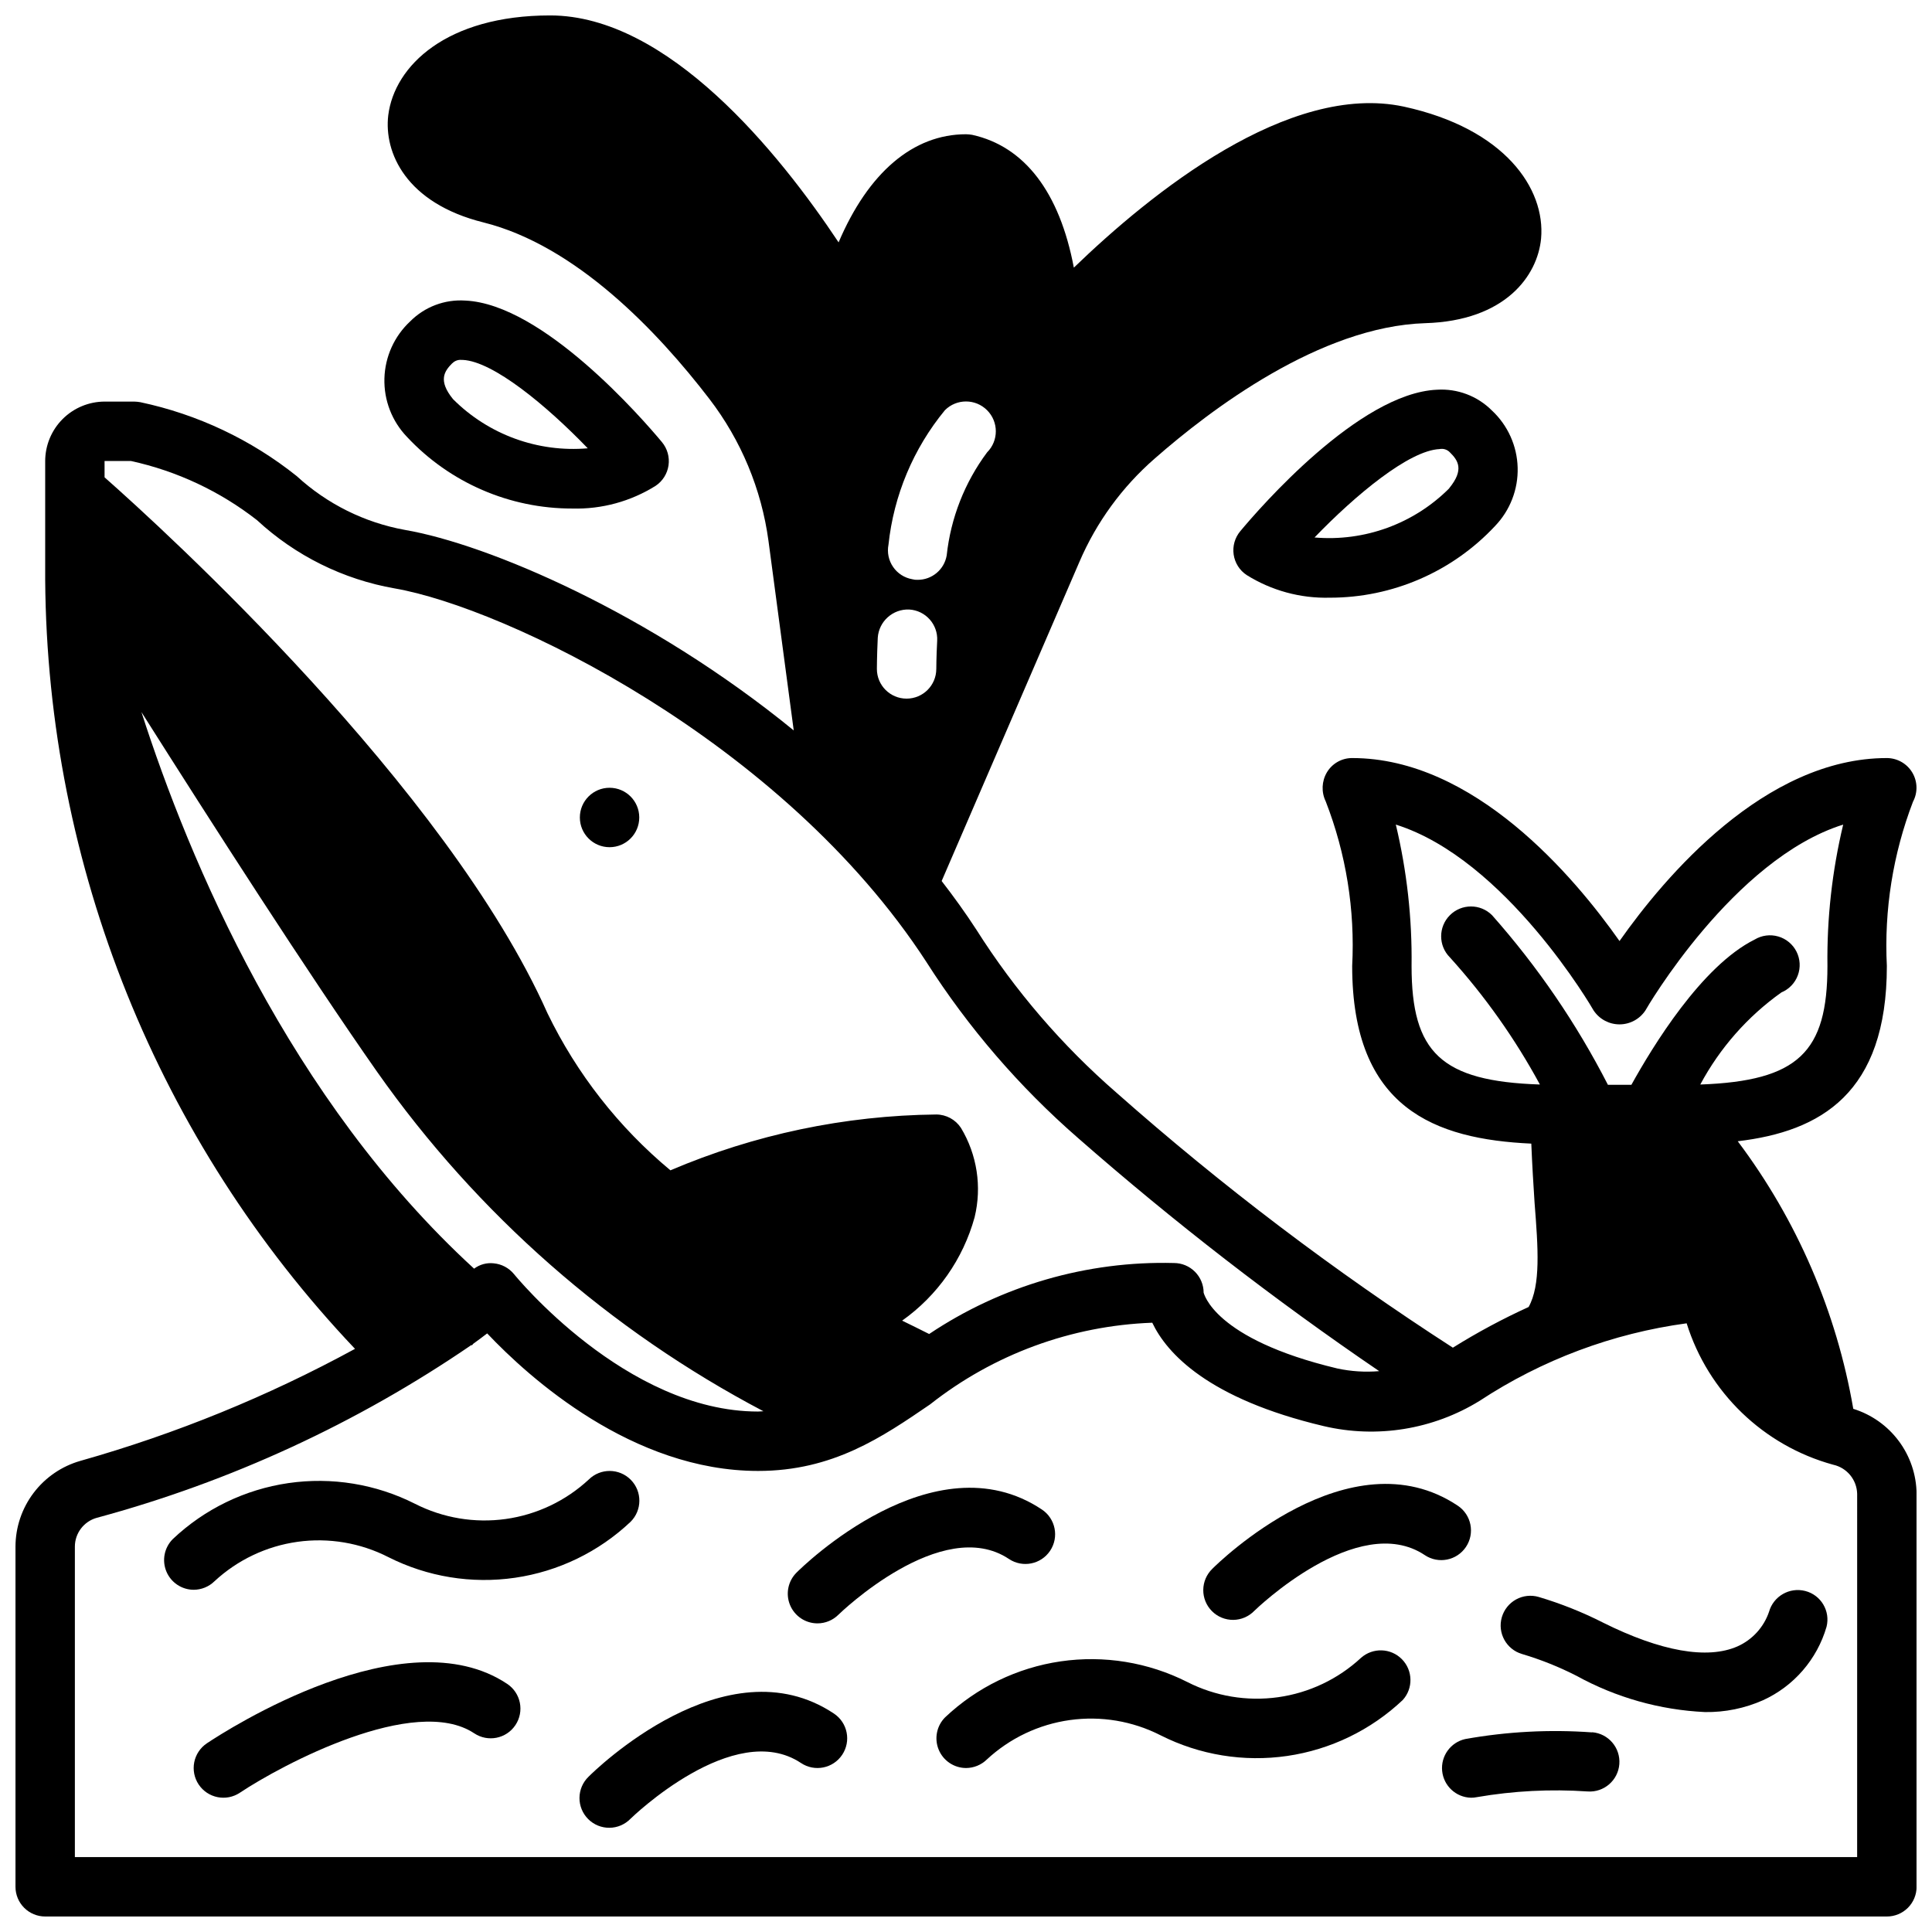 <?xml version="1.0" encoding="UTF-8"?>
<!-- Uploaded to: SVG Repo, www.svgrepo.com, Generator: SVG Repo Mixer Tools -->
<svg width="800px" height="800px" version="1.1" viewBox="144 144 512 512" xmlns="http://www.w3.org/2000/svg">
 <defs>
  <clipPath id="a">
   <path d="m148.09 148.09h503.81v503.81h-503.81z"/>
  </clipPath>
 </defs>
 <g clip-path="url(#a)">
  <path d="m635.14 517.37c-4.43-25.738-14.926-50.055-30.621-70.926 21.961-2.602 39.516-12.676 39.516-46.445-0.746-14.836 1.613-29.664 6.926-43.535 1.301-2.434 1.227-5.375-0.191-7.742-1.418-2.367-3.973-3.82-6.734-3.828-32.355 0-58.883 31.488-70.848 48.492-11.965-17.004-38.496-48.492-70.848-48.492-2.742-0.012-5.285 1.426-6.691 3.777-1.398 2.356-1.516 5.254-0.316 7.715 5.398 13.879 7.785 28.742 7.008 43.613 0 37.785 21.965 45.895 47.469 47.074 0.234 5.59 0.551 10.941 0.867 15.664 0.945 12.121 1.652 21.805-1.574 27.629l-0.004 0.004c-6.918 3.152-13.625 6.754-20.074 10.781-31.363-20.234-61.152-42.812-89.109-67.539-14.422-12.523-26.938-27.082-37.156-43.219-2.914-4.488-5.984-8.738-9.211-12.91l36.527-84.625c4.504-10.484 11.312-19.82 19.914-27.316 14.801-12.988 43.848-35.031 71.715-35.895 21.176-0.629 29.758-12.516 30.699-22.434 1.18-13.227-9.605-29.125-36.367-34.953-30.543-6.535-66.992 22.906-87.457 42.668-3.777-19.996-13.066-32.117-26.922-35.188v-0.004c-0.547-0.09-1.102-0.145-1.652-0.156-14.012 0-25.898 10.156-33.77 28.652-15.746-23.691-45.188-60.141-76.441-60.141-27.395 0-41.25 13.305-42.902 26.449-1.18 9.84 4.644 23.301 25.27 28.418 24.48 6.141 46.051 28.812 59.828 46.762 8.41 10.961 13.812 23.934 15.664 37.629l6.691 50.223c-38.18-31.172-81.082-49.359-103.04-53.137-10.707-1.941-20.645-6.883-28.656-14.25-12.109-9.68-26.316-16.391-41.484-19.602-0.52-0.09-1.047-0.141-1.574-0.156h-7.871c-4.172 0.012-8.172 1.676-11.121 4.625-2.949 2.949-4.613 6.949-4.625 11.121v31.488c0.535 75.887 29.883 148.74 82.105 203.8-23.062 12.57-47.461 22.523-72.738 29.676-4.953 1.402-9.32 4.383-12.43 8.488-3.113 4.106-4.801 9.113-4.809 14.266v90.133c0 2.086 0.828 4.09 2.305 5.566 1.477 1.477 3.481 2.305 5.566 2.305h488.07c2.086 0 4.09-0.828 5.566-2.305 1.477-1.477 2.305-3.481 2.305-5.566v-104.15c-0.051-5.043-1.703-9.941-4.719-13.984-3.012-4.047-7.231-7.031-12.047-8.527zm-117.06-117.37c0.164-12.617-1.238-25.203-4.172-37.473 29.125 9.133 52.191 48.805 52.426 49.277h0.004c1.527 2.289 4.094 3.664 6.848 3.664 2.75 0 5.32-1.375 6.848-3.664 0.234-0.473 23.301-40.148 52.426-49.277h0.004c-2.934 12.27-4.336 24.855-4.172 37.473 0 22.828-7.715 30.465-33.691 31.41l-0.004-0.004c5.188-9.684 12.543-18.035 21.492-24.402 2.019-0.84 3.598-2.484 4.356-4.539 0.762-2.051 0.629-4.328-0.355-6.281-0.988-1.949-2.746-3.406-4.848-4.012-2.102-0.605-4.363-0.309-6.238 0.82-14.09 7.008-27.078 28.418-32.668 38.496h-6.219c-8.305-16.215-18.621-31.316-30.703-44.949-3.086-3.09-8.09-3.09-11.176 0-3.086 3.086-3.086 8.09 0 11.176 9.27 10.238 17.277 21.551 23.852 33.691-26.215-0.863-34.008-8.5-34.008-31.406zm-123.67-147.29c3.086-3.09 8.09-3.09 11.176 0 3.09 3.086 3.09 8.09 0 11.176-5.945 7.984-9.641 17.418-10.703 27.316-0.648 3.75-3.91 6.481-7.715 6.457-0.48 0.023-0.957-0.031-1.418-0.16-2.055-0.359-3.879-1.527-5.062-3.246-1.184-1.715-1.629-3.836-1.234-5.883 1.391-13.094 6.59-25.492 14.957-35.66zm-17.789 60.301-0.004-0.004c0.293-4.344 3.996-7.664 8.348-7.477 4.316 0.254 7.621 3.945 7.398 8.266-0.234 4.488-0.234 7.398-0.234 7.477h-0.004c0 4.348-3.523 7.871-7.871 7.871s-7.871-3.523-7.871-7.871c0 0 0-3.227 0.234-8.266zm-204.91-46.84h7.008-0.004c12.16 2.656 23.566 8.008 33.379 15.664 10.176 9.426 22.859 15.715 36.527 18.105 29.125 5.039 102.65 40.148 140.91 99.031h-0.004c11.086 17.371 24.609 33.066 40.148 46.602 25.328 22.199 51.984 42.836 79.824 61.793-3.715 0.316-7.457 0.078-11.102-0.707-32.984-7.871-35.344-20.074-35.422-20.074 0-2.086-0.832-4.09-2.309-5.566-1.477-1.477-3.477-2.305-5.566-2.305-23.047-0.59-45.711 5.984-64.863 18.812-2.363-1.18-4.723-2.363-7.164-3.543v0.004c9.371-6.644 16.156-16.324 19.207-27.395 1.965-8.07 0.664-16.586-3.621-23.695-1.449-2.199-3.898-3.531-6.535-3.543-24.227 0.258-48.168 5.285-70.453 14.797-13.707-11.398-24.82-25.594-32.59-41.641-26.688-59.906-101.86-128.32-117.37-142.01zm9.762 66.52c18.578 29.363 44.082 69.117 62.504 95.41v-0.004c26.508 37.648 61.582 68.461 102.34 89.898-0.473 0-0.945 0.078-1.418 0.078-35.031 0-64.395-36.055-64.707-36.449v0.004c-1.336-1.621-3.262-2.641-5.356-2.836-1.848-0.207-3.707 0.301-5.195 1.418-48.883-44.793-75.492-108.08-88.164-147.52zm454.69 303.46h-472.32v-82.262c-0.004-3.543 2.344-6.66 5.75-7.637 35.453-9.578 69.039-25.066 99.344-45.816 0.078 0.078 0.078 0.078 0.156 0.078l0.316-0.395c1.258-0.945 2.519-1.812 3.699-2.754 11.098 11.73 38.492 36.449 71.793 36.449 19.836 0 32.906-8.973 45.578-17.633 16.832-13.285 37.457-20.867 58.883-21.648 3.856 8.109 14.801 20.152 45.422 27.395 14.117 3.324 28.98 0.918 41.328-6.691 16.52-10.871 35.27-17.895 54.867-20.547 5.719 18.277 20.34 32.395 38.809 37.469 3.652 0.793 6.289 3.981 6.379 7.715z"/>
 </g>
 <path d="m360.64 574.21c2.09 0 4.09-0.832 5.566-2.309 0.27-0.27 27.402-26.59 45.168-14.762l0.004 0.004c3.617 2.414 8.504 1.438 10.918-2.18 2.41-3.617 1.438-8.508-2.18-10.922-28.652-19.113-63.566 15.25-65.039 16.727v0.004c-2.254 2.25-2.926 5.637-1.707 8.578s4.086 4.859 7.269 4.859z"/>
 <path d="m530.32 543.02c-28.652-19.113-63.566 15.25-65.039 16.727v0.004c-1.52 1.465-2.383 3.481-2.402 5.594-0.02 2.109 0.812 4.141 2.305 5.633 1.492 1.496 3.523 2.324 5.637 2.309 2.109-0.02 4.125-0.887 5.594-2.406 0.27-0.27 27.418-26.598 45.168-14.762v0.004c3.617 2.414 8.504 1.438 10.918-2.18s1.438-8.508-2.18-10.922z"/>
 <path d="m246.91 556.65c10.363 5.234 22.086 7.148 33.574 5.473 11.488-1.672 22.18-6.852 30.617-14.824 3.09-3.059 3.121-8.047 0.062-11.141-3.059-3.094-8.047-3.121-11.141-0.062-6.094 5.656-13.777 9.309-22.012 10.457-8.234 1.148-16.621-0.262-24.031-4.031-10.359-5.242-22.086-7.152-33.574-5.481-11.488 1.676-22.18 6.852-30.613 14.832-2.246 2.246-2.922 5.625-1.711 8.562 1.207 2.938 4.066 4.859 7.242 4.875 2.062-0.008 4.035-0.816 5.512-2.254 6.098-5.66 13.785-9.312 22.027-10.461 8.242-1.145 16.637 0.27 24.047 4.055z"/>
 <path d="m198.83 605.99c-1.734 1.16-2.941 2.961-3.352 5.008-0.406 2.051 0.012 4.176 1.172 5.914 2.414 3.617 7.301 4.59 10.918 2.18 11.117-7.414 46.391-26.207 62.109-15.742v-0.004c3.617 2.414 8.508 1.438 10.918-2.18 2.414-3.617 1.438-8.504-2.18-10.918-27.195-18.152-74.305 12.227-79.586 15.742z"/>
 <path d="m504.7 583.33c-6.094 5.656-13.777 9.305-22.012 10.453s-16.621-0.258-24.031-4.027c-10.359-5.238-22.086-7.148-33.574-5.477-11.484 1.676-22.176 6.852-30.613 14.828-2.246 2.246-2.922 5.625-1.711 8.562 1.207 2.938 4.066 4.863 7.246 4.875 2.059-0.008 4.035-0.816 5.508-2.25 6.094-5.66 13.777-9.312 22.012-10.461 8.234-1.148 16.625 0.258 24.031 4.035 10.363 5.238 22.086 7.148 33.574 5.477 11.488-1.676 22.18-6.852 30.617-14.828 2.805-3.094 2.703-7.844-0.234-10.816-2.934-2.973-7.68-3.133-10.812-0.371z"/>
 <path d="m299.97 614.85c-1.52 1.465-2.383 3.481-2.402 5.594-0.02 2.109 0.812 4.141 2.305 5.633 1.492 1.492 3.523 2.324 5.637 2.305 2.109-0.016 4.125-0.883 5.594-2.402 0.27-0.277 27.41-26.598 45.168-14.762 3.617 2.414 8.504 1.438 10.918-2.18 2.414-3.617 1.438-8.504-2.18-10.918-28.656-19.105-63.574 15.25-65.039 16.73z"/>
 <path d="m622.42 565.63c-4.168-1.078-8.438 1.367-9.609 5.512-1.391 4.09-4.422 7.414-8.371 9.172-7.981 3.504-20.293 1.332-35.605-6.297v-0.004c-5.477-2.777-11.191-5.059-17.082-6.809-2.004-0.578-4.16-0.34-5.988 0.668-1.828 1.012-3.184 2.703-3.766 4.711-1.207 4.176 1.199 8.543 5.379 9.754 4.969 1.477 9.793 3.41 14.414 5.769 10.465 5.766 22.113 9.051 34.047 9.609 5.301 0.082 10.559-0.992 15.406-3.148 8.16-3.731 14.297-10.832 16.805-19.449 1.055-4.172-1.461-8.414-5.629-9.488z"/>
 <path d="m565.92 603.1c-11.242-0.812-22.543-0.219-33.637 1.77-3.875 0.879-6.488 4.504-6.098 8.457 0.395 3.949 3.668 6.992 7.641 7.09 0.527 0.004 1.055-0.047 1.574-0.156 9.688-1.672 19.539-2.176 29.348-1.504 4.312 0.301 8.059-2.938 8.391-7.246 0.332-4.312-2.871-8.082-7.18-8.449z"/>
 <path d="m313.41 360.64c0 4.348-3.523 7.875-7.871 7.875s-7.871-3.527-7.871-7.875c0-4.348 3.523-7.871 7.871-7.871s7.871 3.523 7.871 7.871"/>
 <path d="m295.7 278.77c7.777 0.203 15.445-1.887 22.039-6.016 1.863-1.238 3.106-3.211 3.426-5.422 0.32-2.211-0.316-4.457-1.746-6.172-5.078-6.094-31.488-36.566-52.113-37.504-5.438-0.363-10.762 1.648-14.605 5.512-4.211 3.926-6.672 9.379-6.828 15.133-0.16 5.758 1.996 11.336 5.988 15.488 11.344 12.141 27.223 19.016 43.84 18.98zm-31.836-38.484v-0.004c0.633-0.656 1.531-0.988 2.441-0.902h0.316c8.07 0.363 22.238 12.113 33.141 23.426-13.242 1.145-26.309-3.625-35.703-13.027-4.027-4.945-2.305-7.41-0.195-9.527z"/>
 <path d="m524.79 247.28c-20.633 0.938-47.035 31.41-52.113 37.504-1.43 1.715-2.066 3.957-1.746 6.172 0.32 2.211 1.562 4.184 3.426 5.422 6.594 4.129 14.262 6.219 22.039 6.016 16.605 0.02 32.477-6.859 43.809-18.996 3.988-4.152 6.148-9.73 5.988-15.488-0.156-5.754-2.617-11.207-6.832-15.133-3.84-3.844-9.148-5.844-14.57-5.496zm3.273 26.129h0.004c-9.391 9.402-22.461 14.172-35.703 13.027 10.902-11.312 25.074-23.066 33.141-23.426l0.004-0.004c1.012-0.199 2.055 0.141 2.754 0.898 2.109 2.078 3.832 4.543-0.195 9.461z"/>
</svg>